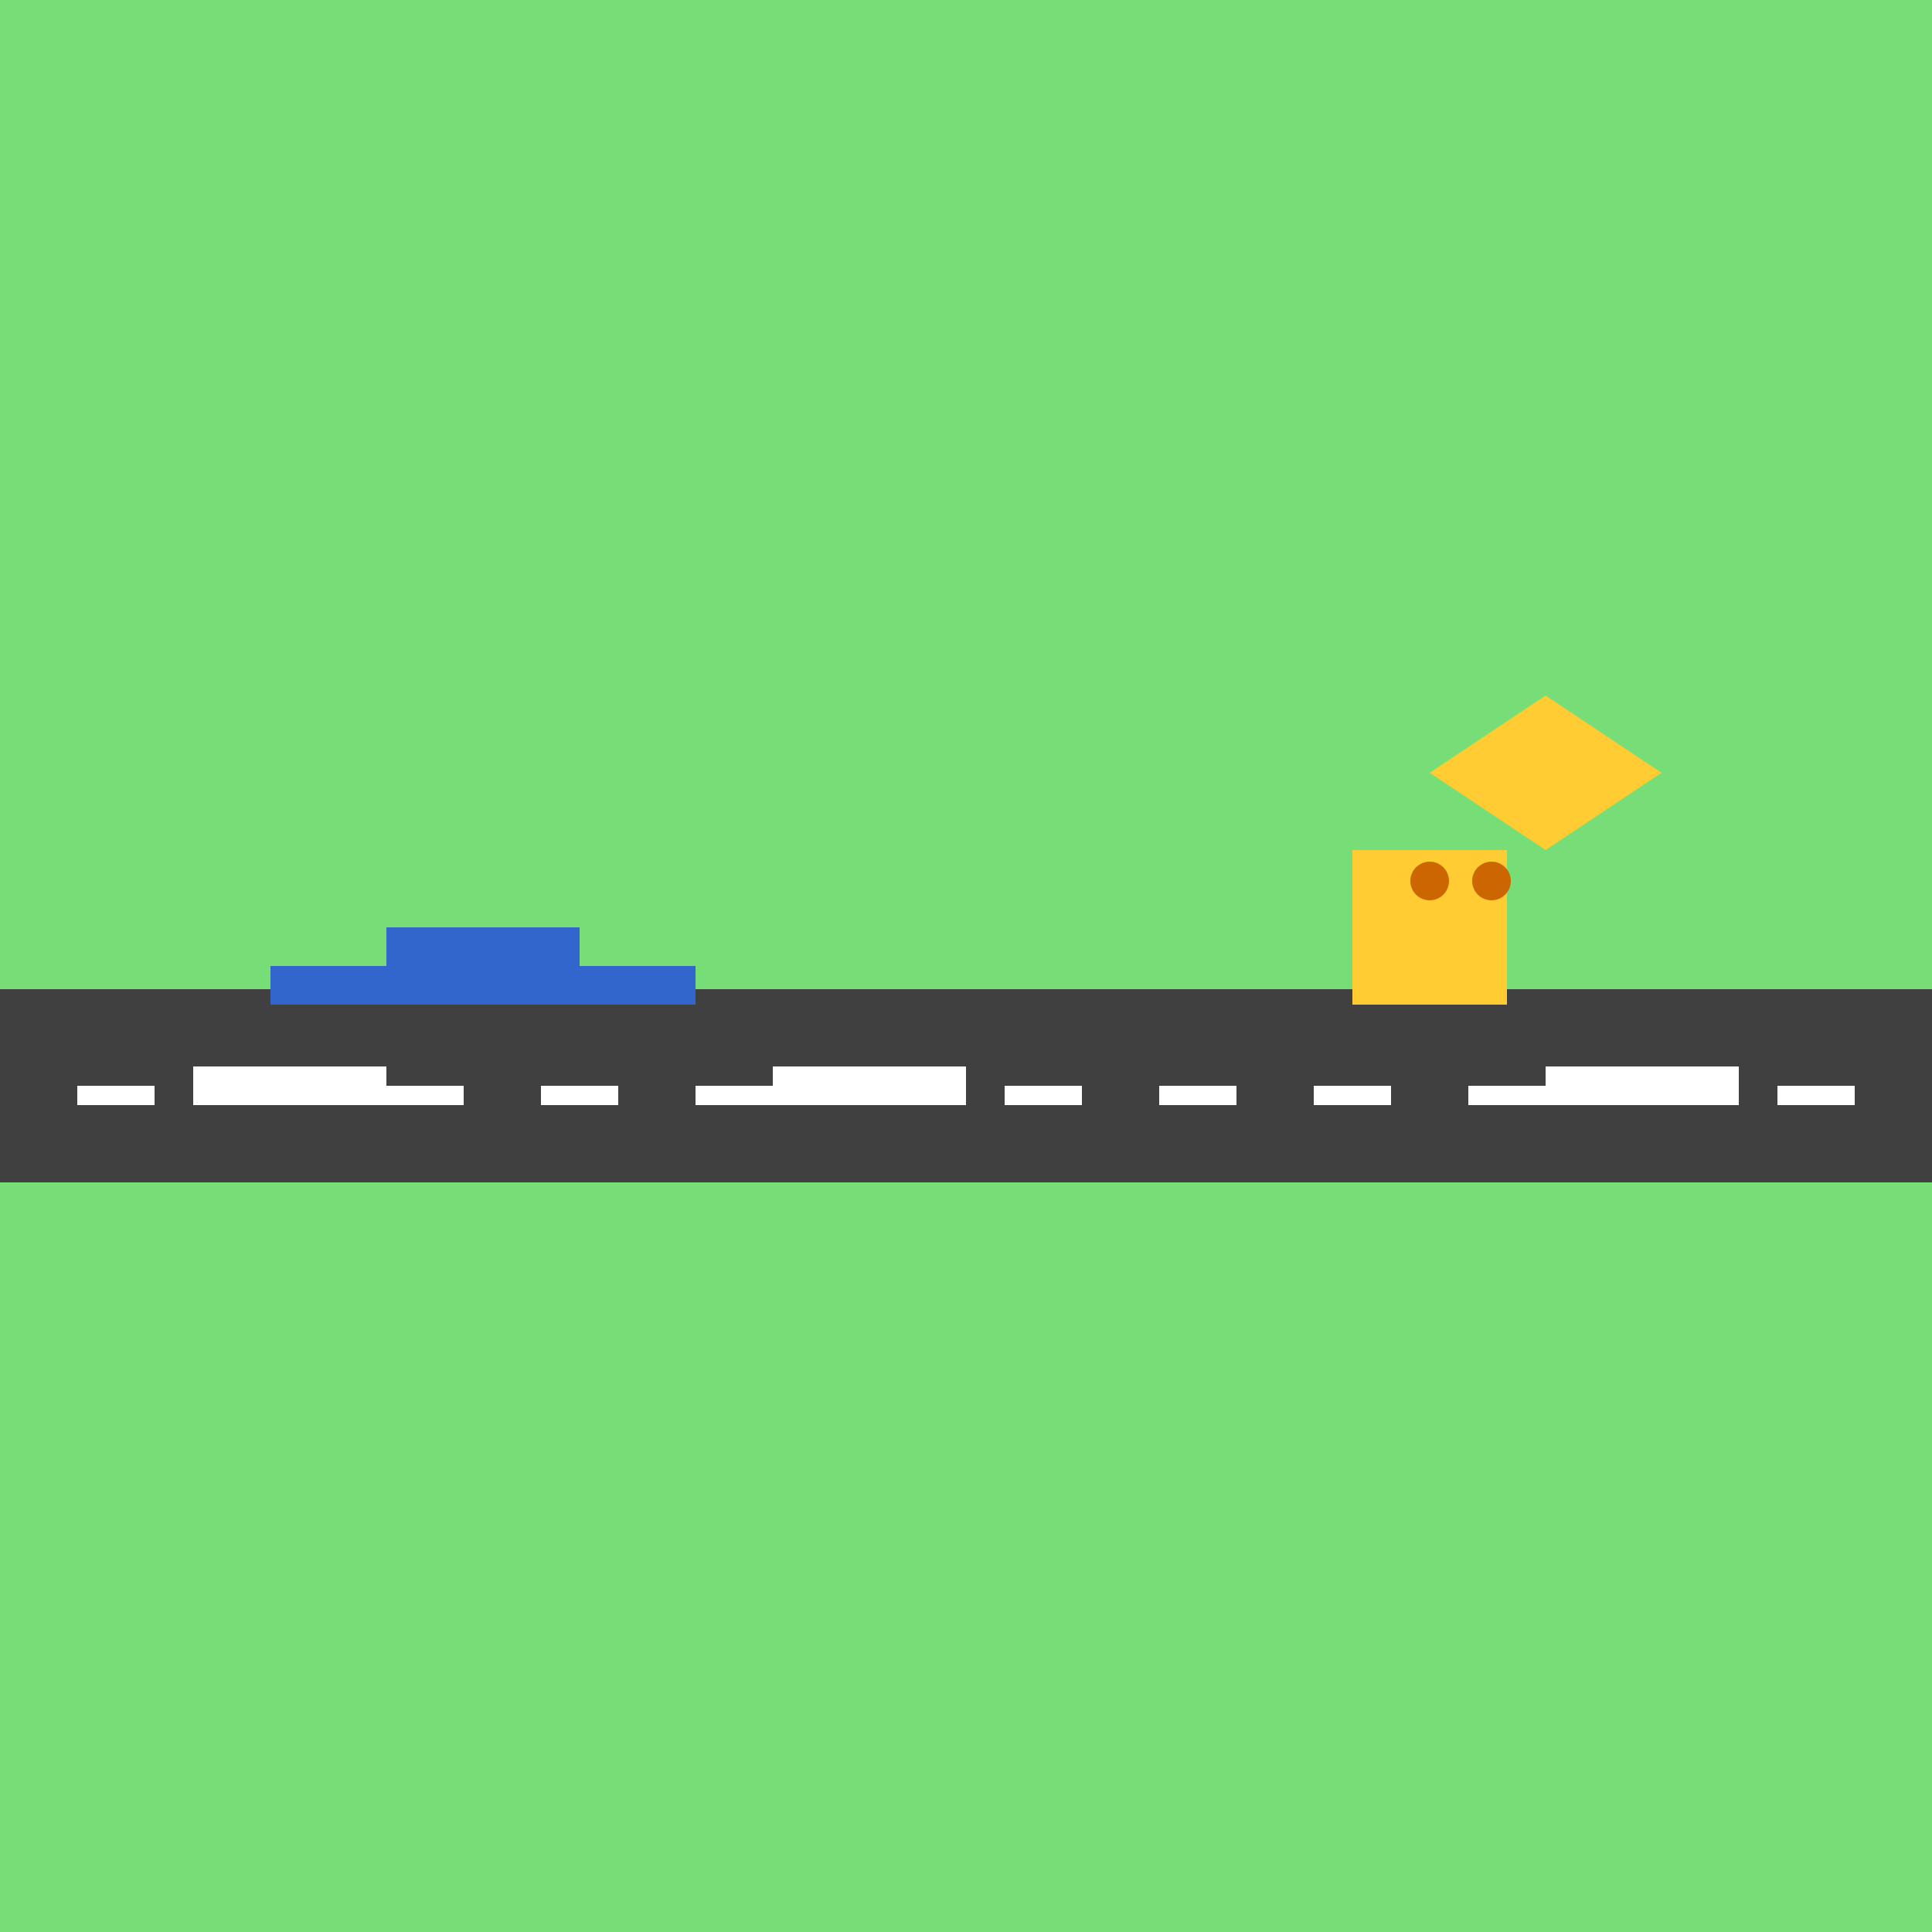 <!--

Generated by DrawGPT.
Free, open source, AI generated images in SVG, PNG, and HTML Canvas format.
https://drawgpt.ai

Created: 2023-09-26T06:56:01.214Z
Link: https://drawgpt.ai/prompt/32641/

-->
<svg xmlns="http://www.w3.org/2000/svg" xmlns:xlink="http://www.w3.org/1999/xlink" width="500" height="500"><defs/><g><rect fill="#77dd77" stroke="none" x="0" y="0" width="512" height="512"/><rect fill="#404040" stroke="none" x="0" y="256" width="512" height="50"/><rect fill="#ffffff" stroke="none" x="20" y="281" width="20" height="5"/><rect fill="#ffffff" stroke="none" x="60" y="281" width="20" height="5"/><rect fill="#ffffff" stroke="none" x="100" y="281" width="20" height="5"/><rect fill="#ffffff" stroke="none" x="140" y="281" width="20" height="5"/><rect fill="#ffffff" stroke="none" x="180" y="281" width="20" height="5"/><rect fill="#ffffff" stroke="none" x="220" y="281" width="20" height="5"/><rect fill="#ffffff" stroke="none" x="260" y="281" width="20" height="5"/><rect fill="#ffffff" stroke="none" x="300" y="281" width="20" height="5"/><rect fill="#ffffff" stroke="none" x="340" y="281" width="20" height="5"/><rect fill="#ffffff" stroke="none" x="380" y="281" width="20" height="5"/><rect fill="#ffffff" stroke="none" x="420" y="281" width="20" height="5"/><rect fill="#ffffff" stroke="none" x="460" y="281" width="20" height="5"/><rect fill="#3366cc" stroke="none" x="100" y="240" width="50" height="20"/><path fill="#3366cc" stroke="none" paint-order="stroke fill markers" d=" M 100 250 L 70 250 L 70 260 L 100 260"/><path fill="#3366cc" stroke="none" paint-order="stroke fill markers" d=" M 150 250 L 180 250 L 180 260 L 150 260"/><rect fill="#ffcc33" stroke="none" x="350" y="220" width="40" height="40"/><path fill="#ffcc33" stroke="none" paint-order="stroke fill markers" d=" M 370 200 L 400 180 L 430 200 L 400 220"/><path fill="#cc6600" stroke="none" paint-order="stroke fill markers" d=" M 375 228 A 5 5 0 1 1 375 227.995"/><path fill="#cc6600" stroke="none" paint-order="stroke fill markers" d=" M 391 228 A 5 5 0 1 1 391 227.995"/><path fill="none" stroke="#ffffff" paint-order="fill stroke markers" d=" M 50 281 L 100 281" stroke-miterlimit="10" stroke-width="10" stroke-dasharray=""/><path fill="none" stroke="#ffffff" paint-order="fill stroke markers" d=" M 200 281 L 250 281" stroke-miterlimit="10" stroke-width="10" stroke-dasharray=""/><path fill="none" stroke="#ffffff" paint-order="fill stroke markers" d=" M 400 281 L 450 281" stroke-miterlimit="10" stroke-width="10" stroke-dasharray=""/></g></svg>